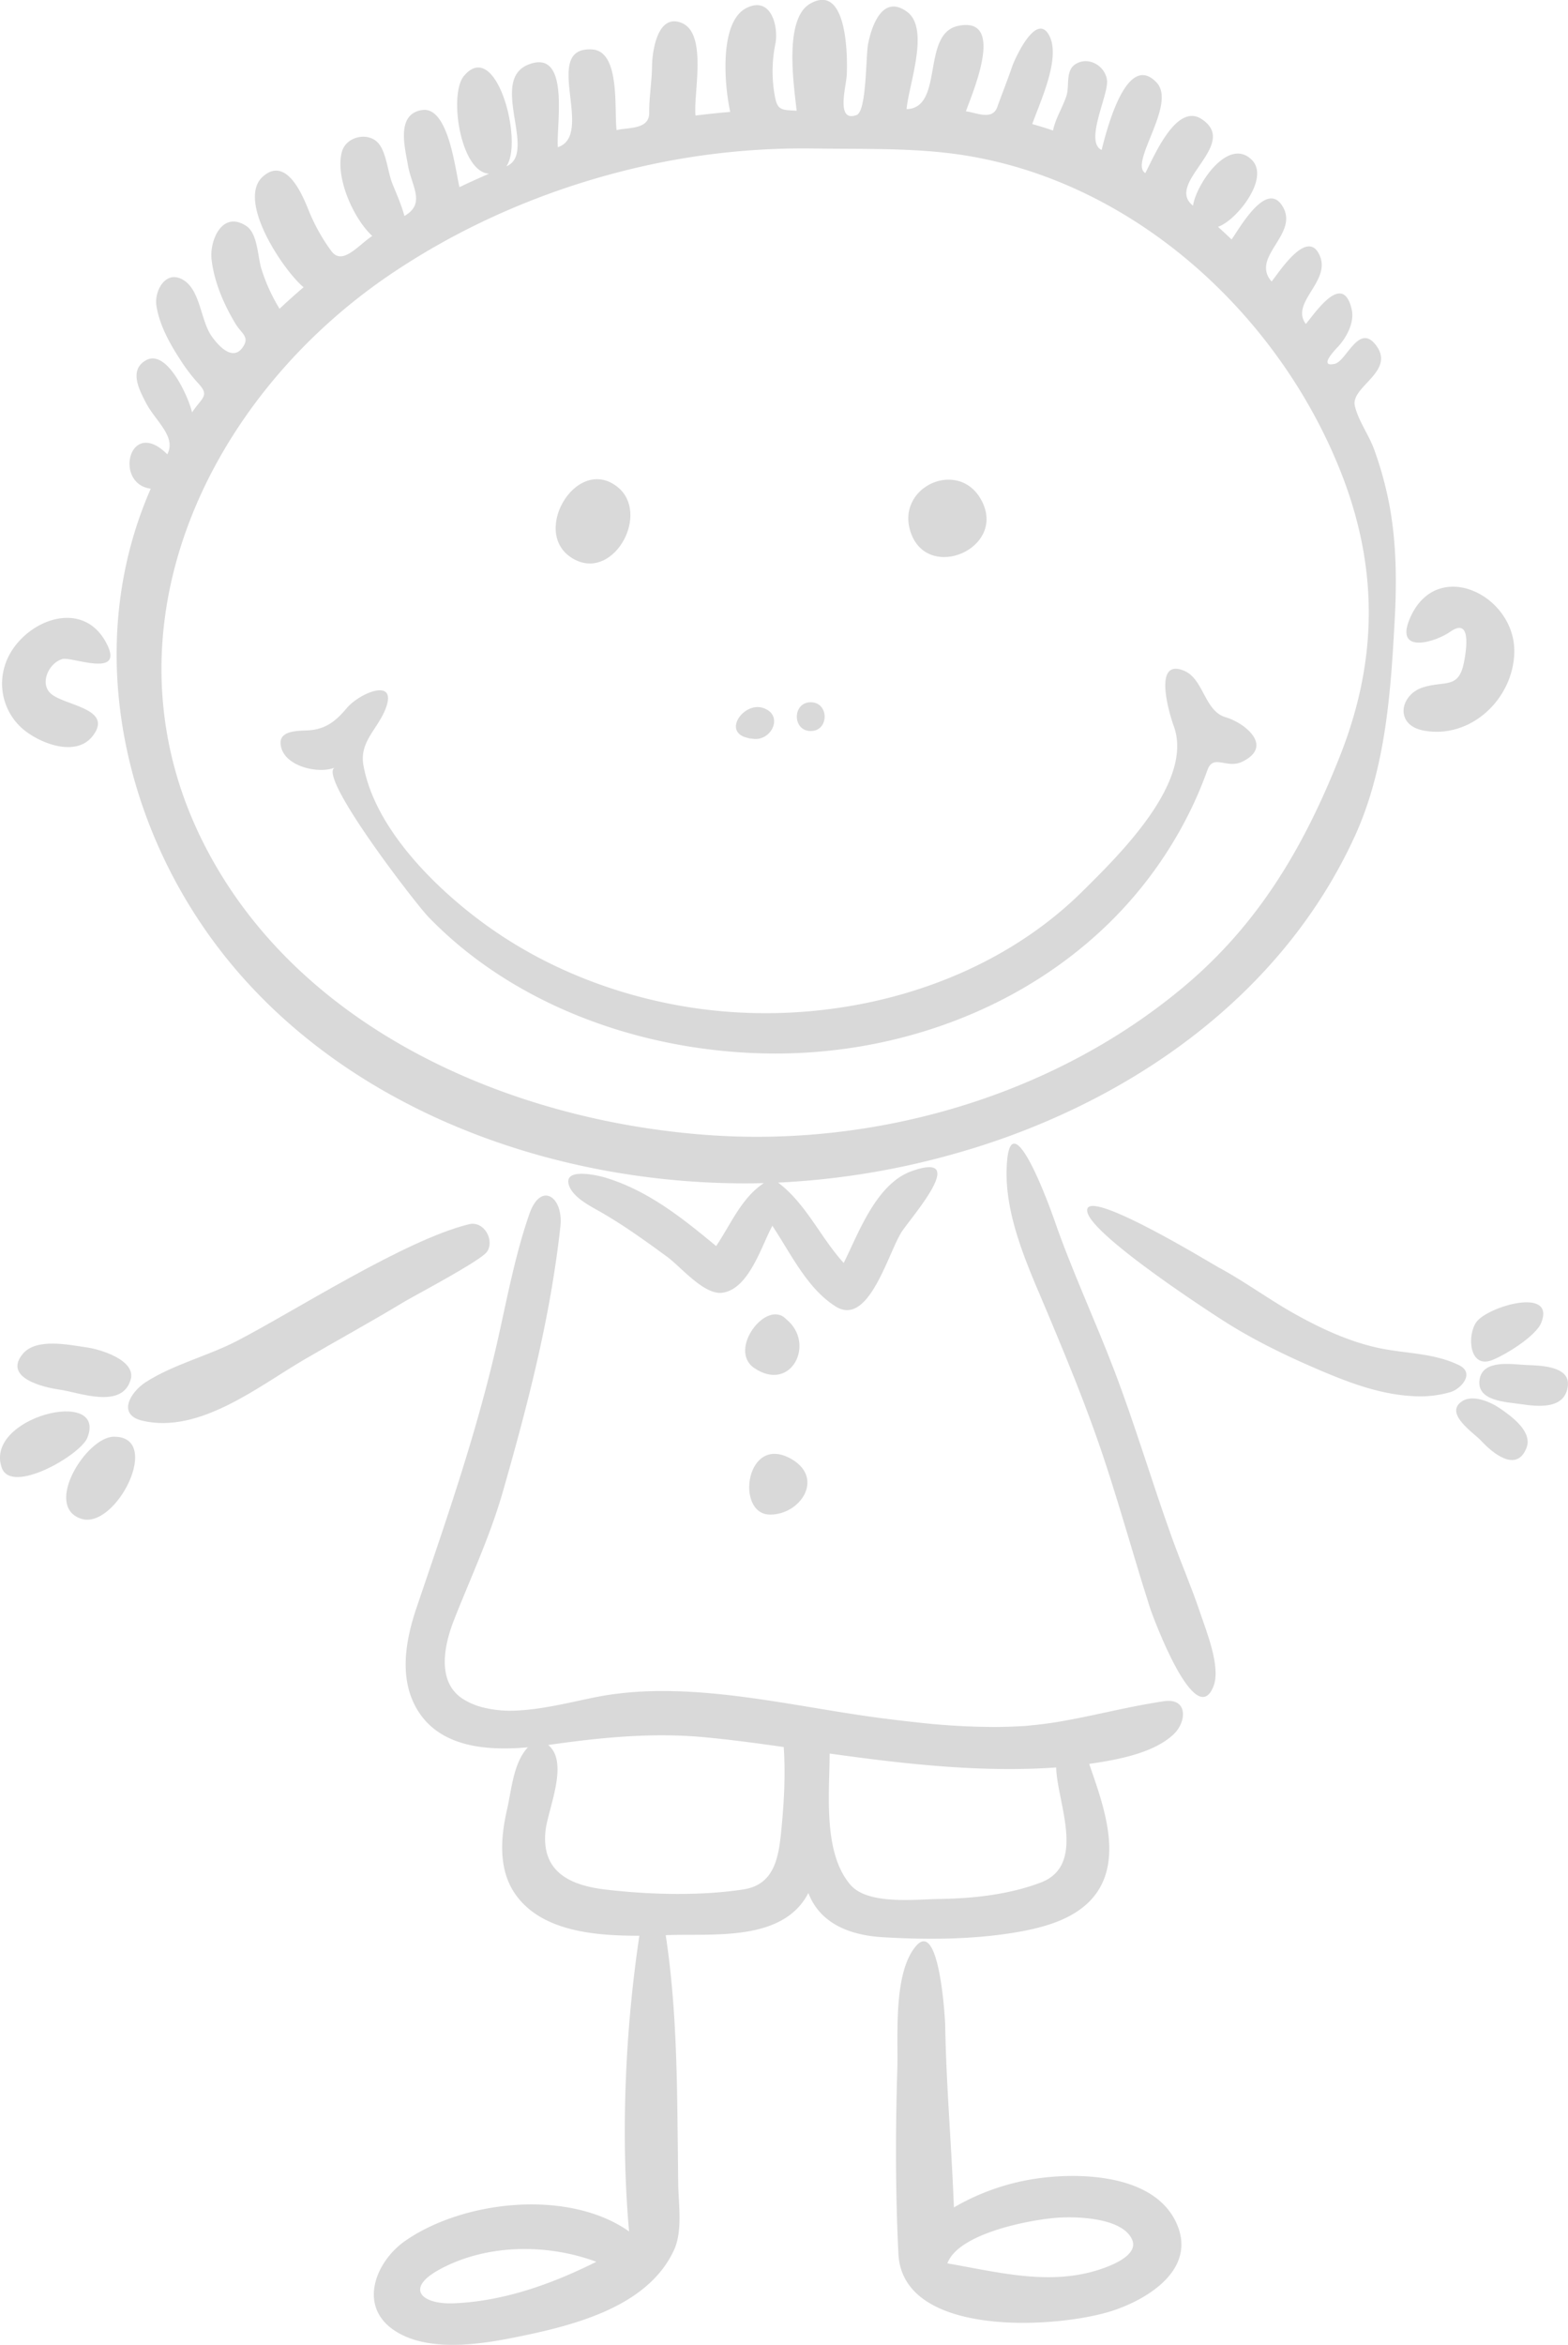<?xml version="1.0" encoding="UTF-8" standalone="no"?>
<svg
   viewBox="0 0 866.74 1295.55"
   version="1.1"
   id="svg21"
   sodipodi:docname="chłopiec 06.svg"
   inkscape:version="1.3.2 (091e20e, 2023-11-25, custom)"
   xmlns:inkscape="http://www.inkscape.org/namespaces/inkscape"
   xmlns:sodipodi="http://sodipodi.sourceforge.net/DTD/sodipodi-0.dtd"
   xmlns="http://www.w3.org/2000/svg"
   xmlns:svg="http://www.w3.org/2000/svg">
  <defs
     id="defs21" />
  <sodipodi:namedview
     id="namedview21"
     pagecolor="#ffffff"
     bordercolor="#000000"
     borderopacity="0.25"
     inkscape:showpageshadow="2"
     inkscape:pageopacity="0.0"
     inkscape:pagecheckerboard="0"
     inkscape:deskcolor="#d1d1d1"
     inkscape:zoom="0.63370767"
     inkscape:cx="433.95404"
     inkscape:cy="647.77502"
     inkscape:window-width="1920"
     inkscape:window-height="1017"
     inkscape:window-x="2552"
     inkscape:window-y="531"
     inkscape:window-maximized="1"
     inkscape:current-layer="svg21" />
  <title
     id="title1">Asset 10</title>
  <g
     id="Layer_2"
     data-name="Layer 2"
     style="fill:#d9d9d9;fill-opacity:1">
    <g
       id="friends_bw"
       style="fill:#d9d9d9;fill-opacity:1">
      <path
         d="M318.57,309.61c21.55,10,40.77-26.26,22.74-40.59C318.14,250.62,291.47,296.91,318.57,309.61Z"
         id="path1"
         style="fill:#d9d9d9;fill-opacity:1" />
      <path
         d="M503.82,295.27c10.09,25.61,51.16,7.92,39.42-17.4C531.28,252.06,493.58,268.84,503.82,295.27Z"
         id="path2"
         style="fill:#d9d9d9;fill-opacity:1" />
      <path
         d="M677.48,396.27c-11.73-3.42-12.12-21.14-22.9-25.66-18-7.54-7.69,25.32-5.84,30.34,11.52,30.93-30.22,71.49-50,91.13-57,56.73-145.48,77.48-223.39,63.48-38-6.83-75-21.65-106.34-44.24-27.69-19.93-61.81-53.25-68.13-88.58-2.22-12.39,7.12-19.35,11.69-29.8,8.49-19.4-13.57-10.4-20.91-1.7-5.71,6.77-11,11.28-20.14,12.2-4.61.47-16.69-.57-16.43,7.11.44,12.61,20.79,17.41,30,13.5-9.94,4.55,44.58,75.16,51.66,82.49,49,50.77,122.18,75.48,191.81,75.53,62.73.06,126-21,173.72-62.19a226.37,226.37,0,0,0,56.82-74.35q4.65-9.84,8.34-20.1c3.29-9.11,10.59-.45,19.15-4.56C704.34,412.38,688.12,399.38,677.48,396.27Z"
         id="path3"
         style="fill:#d9d9d9;fill-opacity:1" />
      <path
         d="M368.94,694.5c7.35,5.4,20.32,21.12,30.33,19.74,14.13-1.94,21-23.85,26.85-35.42.27-.55.55-1.1.82-1.59l.74,1.15c9.8,14.91,18.73,33.64,34.16,43.39C479.56,733,490,695.37,497.63,681.9c.42-.75.84-1.44,1.25-2,6.56-9.41,36.56-43.84,5.28-32.93-19.7,6.87-29.35,33.83-37.78,50.81-12.85-14.06-20.8-32.77-36.28-44.4a433.42,433.42,0,0,0,99.79-16.58q14-4,27.72-9c82-29.92,154.48-85.44,191.28-165.77C766.06,424.45,768.83,382,771,341.34c1.07-20.3.86-40.75-2.71-60.82a197.79,197.79,0,0,0-8.69-32.15c-2.85-7.94-8.81-16-10.69-24.13-2.49-10.77,23.3-19.14,11.3-34-9.28-11.48-16,9.33-22.4,10.77-9.74,2.2,1.15-8.73,1.94-9.59,4.66-5.13,9.06-13.33,7.42-20.5-4.9-21.43-20.45,2.4-25.35,8.08-9.07-12.29,15.41-24.16,7-39.19-7.06-12.56-21.87,10.73-25.91,15.73-11.87-13.48,14.8-25.85,6.37-41-8.82-15.83-23.88,11.24-28.49,17.77-2.46-2.37-5-4.7-7.52-7,10-3.28,28.9-26.76,18.72-36.94-13.16-13.15-31,14-32.52,25.28-16.1-12.59,26.52-34,4.52-48C650,56.84,637.62,87.12,633.1,95.63c-9.16-5.5,17.52-38.06,6.25-50-16.86-17.93-28,27.77-30.41,37.22-9.6-4.44,3.81-30.37,3-38.33s-10.13-13.7-17.49-9.05c-5.67,3.59-3.12,12.09-5,17.62-2.13,6.47-6,12.31-7.38,19q-5.7-1.92-11.47-3.54C574.79,56.45,587,31.31,579.63,19,572.46,7,561,32.5,559.58,36.5,557,44.07,554,51.48,551.32,59c-2.75,7.86-11.75,3.12-17.4,2.52,3.56-10.15,22.28-52.78-4.3-47.21-20.55,4.3-7.61,45.33-28.48,46,1.05-13.19,13-44.32.32-53.74-13.57-10-19.6,7.65-21.58,17.59-1.37,6.81-.73,37.31-6.4,39.4-11.6,4.26-5.73-15.69-5.41-22.22.46-9.32.5-51.1-20.19-39.34-14.77,8.39-9,45.48-7.51,59.16-9.95-.42-11.05-.38-12.65-11.74a75.56,75.56,0,0,1,.92-25.38c1.75-9.52-2.42-26.35-15.94-19.66-15.55,7.7-12.13,43.8-9.05,57.46-6.41.5-12.8,1.21-19.19,2-1.3-11.69,6.78-45-7.49-51.1-13.63-5.79-16.47,16-16.55,23.87-.09,8.6-1.63,17.09-1.56,25.7.09,9.43-11.68,8-18,9.58-1.52-10.23,2.4-43.59-13.53-44.57-28.5-1.75,1.81,47.08-18.94,54-1.15-10.93,7.25-54.61-16.08-45.74-22.49,8.55,5.18,49.09-12.42,56.3,9.61-13.2-5.57-71.28-23.45-49.91-8.47,10.1-2,53.1,13.89,54q-8.24,3.57-16.34,7.42c-2.33-9.21-6-44.83-20.71-42.59-14.54,2.21-9.4,20.88-7.85,30.13,2,12,10.16,21.42-1.87,28.4-1.64-6-4.16-11.77-6.54-17.55-2.64-6.43-3.28-16.52-7.34-22-5.42-7.32-18.1-4.6-20.59,3.78-4.14,14,6.33,37.37,16.69,46.79-7.67,5-16.59,16.82-22.74,8.2a103.23,103.23,0,0,1-12.22-21.82c-3.53-8.91-12.46-30.54-25.4-19.28-15.06,13.08,11.46,52.27,22.39,61.25q-6.79,5.77-13.27,11.9a97.85,97.85,0,0,1-10-21.91c-2.14-6.69-2-19.57-8.35-23.8-13.37-8.86-20.41,8-19.25,18.37,1.39,12.34,6.66,24.63,13,35.23,3.57,6,8.35,7.54,4.18,13.47-5.38,7.63-13-.45-16.89-5.85-6.24-8.54-6.3-24.74-15.14-30.92-10.06-7-16.9,5.21-15.64,13.63,1.62,10.71,7.38,21,13.19,29.92a95.11,95.11,0,0,0,10,13.12c6.42,6.9,2,7.72-3.48,16-1.74-8-13.71-35.23-25.36-28.86-9.84,5.38-3.7,16.68,0,23.77C86,232.68,97.63,241.31,92.47,251c-21-21-29.76,16.33-9.14,19-39.54,90.06-14,196.16,49.49,268.5,70.85,80.78,184.05,117.76,289.4,115.17-12.48,8.24-18.27,22.85-26.36,34.78-18.68-15.49-37.45-30.54-61-37.75-3.7-1.13-23.84-6.11-20.33,4.24,1.06,3.11,3.59,5.71,6.58,8,3.86,2.92,8.49,5.27,11.88,7.25C345.43,677.42,357.34,686,368.94,694.5Zm393.17-498c0-.34-.12-.68-.16-1C762,195.47,762,195.75,762.11,196.47ZM392.88,627.21c-110.25-7.54-228.5-58.46-280.44-161.49-59-117,1.53-245.4,103.68-314.34C262,120.43,314.55,99.46,368.84,89.06a404.24,404.24,0,0,1,82-7c26.81.4,54.77-.49,81.33,3.61,93.68,14.44,173.11,86.46,208.14,173,21.74,53.65,21.59,105.36.43,158.89-19.57,49.52-44.49,92.3-85.65,127C583.6,604.88,485.69,633.57,392.88,627.21Z"
         id="path4"
         style="fill:#d9d9d9;fill-opacity:1" />
      <path
         d="M51.25,406.61C63,391.4,35.65,389.93,28.11,383.22c-6.4-5.7-1.06-17,6.34-19.09,5.18-1.5,34,10.67,24.77-8C45.55,328.37,10,344.15,2.7,367.67a33.1,33.1,0,0,0,10,35.16C22,410.71,42,418.61,51.25,406.61Z"
         id="path5"
         style="fill:#d9d9d9;fill-opacity:1" />
      <path
         d="M786.58,379.76c-12.89,4.1-15.81,20.9.42,23.89,26,4.81,49.46-17.49,50.06-43.12.75-32-43.57-53.46-58-18.2-7.86,19.28,14.49,12.42,22.52,6.75,11.89-8.41,9,9.86,7.69,16.7C806.32,381,798.75,375.89,786.58,379.76Z"
         id="path6"
         style="fill:#d9d9d9;fill-opacity:1" />
      <path
         d="M571.16,953.14c-1.6.15-3.19.36-4.78.47-1.19.08-2.37.11-3.54.17q-6.51.35-13,.37a391.17,391.17,0,0,1-43.65-2.61q-8.09-.87-16.14-1.9l-1.83-.23c-21.29-2.71-43.44-6.95-65.74-10.25-19-2.81-38-4.92-56.81-4.86a197.77,197.77,0,0,0-29.37,2.13c-5.76.88-12.21,2.32-19,3.78-10,2.13-20.66,4.29-30.91,4.82a63.09,63.09,0,0,1-19.79-1.77,38.12,38.12,0,0,1-10.84-4.68c-14.67-9.56-10.14-30-4.77-43.61q1.78-4.56,3.63-9.05c8.4-20.54,17.27-40.48,23.43-62.07,13.9-48.65,26.24-96.11,31.74-146.48a25,25,0,0,0,.13-3.42c-.22-13.78-11.41-20.2-17.34-3.14-7.47,21.54-11.91,44.54-16.83,66.76-11.52,52-28.46,100.45-45.49,150.66-6.24,18.39-10.1,40.23,1.18,57.62,13,20,38.94,21.44,60.36,19.53-8.09,8.69-9,23.38-11.53,34.41-3.68,16-5,34.25,5.5,48,15.07,19.87,44.83,21.7,67.65,21.7-7.86,52.32-10.4,110.67-5.68,163.38-33.33-23.5-91.15-17.36-123.66,5.13-15.94,11-26.17,35.15-7.08,48.87,17.54,12.61,45.95,8.8,65.49,4.94,32.7-6.45,75.08-16.43,90-48.5,5.05-10.84,2.49-25.85,2.39-37.38-.16-14.87-.29-29.74-.53-44.6-.47-30.8-1.73-61.67-6.36-92.16,25.49-1.07,64.67,4.11,78.85-23.29,6.71,17.53,24,23.43,41.31,24.44,24.52,1.43,50.11,1.33,74.36-2.87,15.64-2.72,33.56-7.7,43.37-21.23,14.9-20.6,3.49-50.43-3.81-71.67,14.79-2.18,35.33-5.65,46.67-16.37,7.29-6.91,8-20.13-5.21-18.28-2.46.35-4.91.77-7.36,1.19-15.16,2.6-30.1,6.35-45.2,9.14C584.43,951.49,577.82,952.48,571.16,953.14ZM250.6,1272.58c-17.39.64-27.06-8.13-7.61-18.72,26-14.13,59.34-14.36,86.63-4.23C305,1261.94,278.31,1271.5,250.6,1272.58Zm181.19-260.46c-1.48,14.65-4,29.19-20.85,31.78-24.11,3.71-52.64,2.91-76.8,0-19.51-2.39-34.85-10-32.62-32.16,1.21-12,13.34-38,1.51-47.63,28.63-4.14,57.49-7,86.42-4.29,14.64,1.37,29.21,3.34,43.77,5.41C434.27,980.84,433.36,996.54,431.79,1012.12Zm143.46,28c-17.83,6.72-37.38,8.78-56.32,9.07-13.12.2-39.19,3.34-48.82-7.82-15.34-17.79-11.55-50.77-11.52-72.54,41.44,5.77,83.35,10.58,125.24,7.69C584.19,995.47,600.92,1030.44,575.25,1040.12Z"
         id="path7"
         style="fill:#d9d9d9;fill-opacity:1" />
      <path
         d="M647.82,849.59c-11-30.47-20.13-61.55-31.66-91.82-10.82-28.43-23.84-56-33.73-84.81-1-2.8-4.84-13.44-9.31-23.19-6.63-14.5-14.6-27-16.37-9.06-1.56,15.76,2,31.87,7.26,47.32,3.3,9.69,7.26,19.12,11.07,28q1.62,3.84,3.25,7.68,5.29,12.53,10.43,25.07c7.39,18.09,14.46,36.29,20.73,54.92,6,17.86,11.33,35.92,16.76,54,3,10.15,6.12,20.31,9.36,30.42.82,2.56,7.3,20.25,14.78,33.75,7.29,13.13,15.52,22.31,20.42,9.69,4.11-10.62-4-30.33-7.38-40.46C658.73,877.07,652.81,863.5,647.82,849.59Z"
         id="path8"
         style="fill:#d9d9d9;fill-opacity:1" />
      <path
         d="M269.19,691.61c4.4-6.43-1.72-17.2-9.81-15.25C224,684.9,162.65,724.52,130.71,741c-16.12,8.29-34.83,12.82-50.1,22.59-8.38,5.37-16.22,18-1.81,21.38,31.48,7.35,64.15-19.08,89.4-33.83,18.27-10.67,36.83-20.79,54.93-31.74C228.07,716.38,265.78,696.59,269.19,691.61Z"
         id="path9"
         style="fill:#d9d9d9;fill-opacity:1" />
      <path
         d="M12.53,748.08c-10.91,13.27,11.86,18.48,20.16,19.64,11,1.54,34.69,11.11,39.54-5.47,3.13-10.74-16.74-16.75-24.12-17.79C38.22,743.06,20,739,12.53,748.08Z"
         id="path10"
         style="fill:#d9d9d9;fill-opacity:1" />
      <path
         d="M48.28,794.37C59.51,766.13-9.09,782.93,1,811,6.46,826,44.55,803.8,48.28,794.37Z"
         id="path11"
         style="fill:#d9d9d9;fill-opacity:1" />
      <path
         d="M62.82,793.78c-15,.2-38.94,38.26-18.06,45.3C64,845.56,90.34,793.44,62.82,793.78Z"
         id="path12"
         style="fill:#d9d9d9;fill-opacity:1" />
      <path
         d="M806.65,754.35c-13.9-6.92-29.9-6.42-44.79-9.64-16-3.45-31.61-10.66-45.88-18.62-14.47-8.07-27.82-18-42.38-25.84-4.13-2.23-77.06-46.88-72.45-30.26,3.68,13.25,65.81,53.85,76.54,60.63,16.64,10.48,34.43,19,52.52,26.7,16,6.79,32.68,13,50.25,14a60.34,60.34,0,0,0,21.31-2.19C807.83,767.27,815.25,758.64,806.65,754.35Z"
         id="path13"
         style="fill:#d9d9d9;fill-opacity:1" />
      <path
         d="M829.39,778.29c-5.18-3.59-15.08-8.09-21.15-4.13-10.33,6.74,6.51,17.52,10.52,21.89,5.87,6.39,19.44,18,25,4C847.36,791,835.57,782.59,829.39,778.29Z"
         id="path14"
         style="fill:#d9d9d9;fill-opacity:1" />
      <path
         d="M843.54,754.15c-7.8-.34-23.91-3.24-25.68,8-1.89,12.09,14.93,12.43,22.81,13.62,9.52,1.44,24.74,3.07,26-10.34C867.75,754.49,850.64,754.45,843.54,754.15Z"
         id="path15"
         style="fill:#d9d9d9;fill-opacity:1" />
      <path
         d="M816.14,730.37c-5.3,7.21-4.11,26,8.6,21.1,7.28-2.82,24.37-13.23,27.3-20.85C859.68,710.84,822.39,721.84,816.14,730.37Z"
         id="path16"
         style="fill:#d9d9d9;fill-opacity:1" />
      <path
         d="M421.53,391.05c-10.42-3.16-22,13-8.88,16.48.69.18,5,1.45,1.23.07C425.58,411.9,434.48,395,421.53,391.05Z"
         id="path17"
         style="fill:#d9d9d9;fill-opacity:1" />
      <path
         d="M448.15,388c-10.25,0-10.25,15.89,0,15.89S458.4,388,448.15,388Z"
         id="path18"
         style="fill:#d9d9d9;fill-opacity:1" />
      <path
         d="M576.36,1203.2a127,127,0,0,0-49.09,16.41c-1.22-33.48-4.22-67-4.79-100.47-.08-4.25-3.24-58.66-16-44.12-12.95,14.73-9.92,50.55-10.47,68.1-1.06,33.6-1.07,68.62.61,102.17,2.36,47,89.69,41.14,119.17,31.12,19.65-6.68,45.11-22.86,34.93-47.2C639.48,1202.4,600.82,1200.29,576.36,1203.2Zm29.16,51.41c-27.1,8-54.88.52-81.83-4.1,6.13-16.87,46.94-24.39,61.61-25.28,10.61-.64,35.19.16,40.48,12.13C629.94,1246.78,611.25,1252.91,605.52,1254.61Z"
         id="path19"
         style="fill:#d9d9d9;fill-opacity:1" />
      <path
         d="M417,755.9c20.42,13.72,34.08-13.82,17.56-27.06C423.83,717.4,402,745.79,417,755.9Z"
         id="path20"
         style="fill:#d9d9d9;fill-opacity:1" />
      <path
         d="M438,806.43c-25.68-15.46-32,30.38-12.28,30.38C442.46,836.81,455.49,817,438,806.43Z"
         id="path21"
         style="fill:#d9d9d9;fill-opacity:1" />
    </g>
  </g>
</svg>
